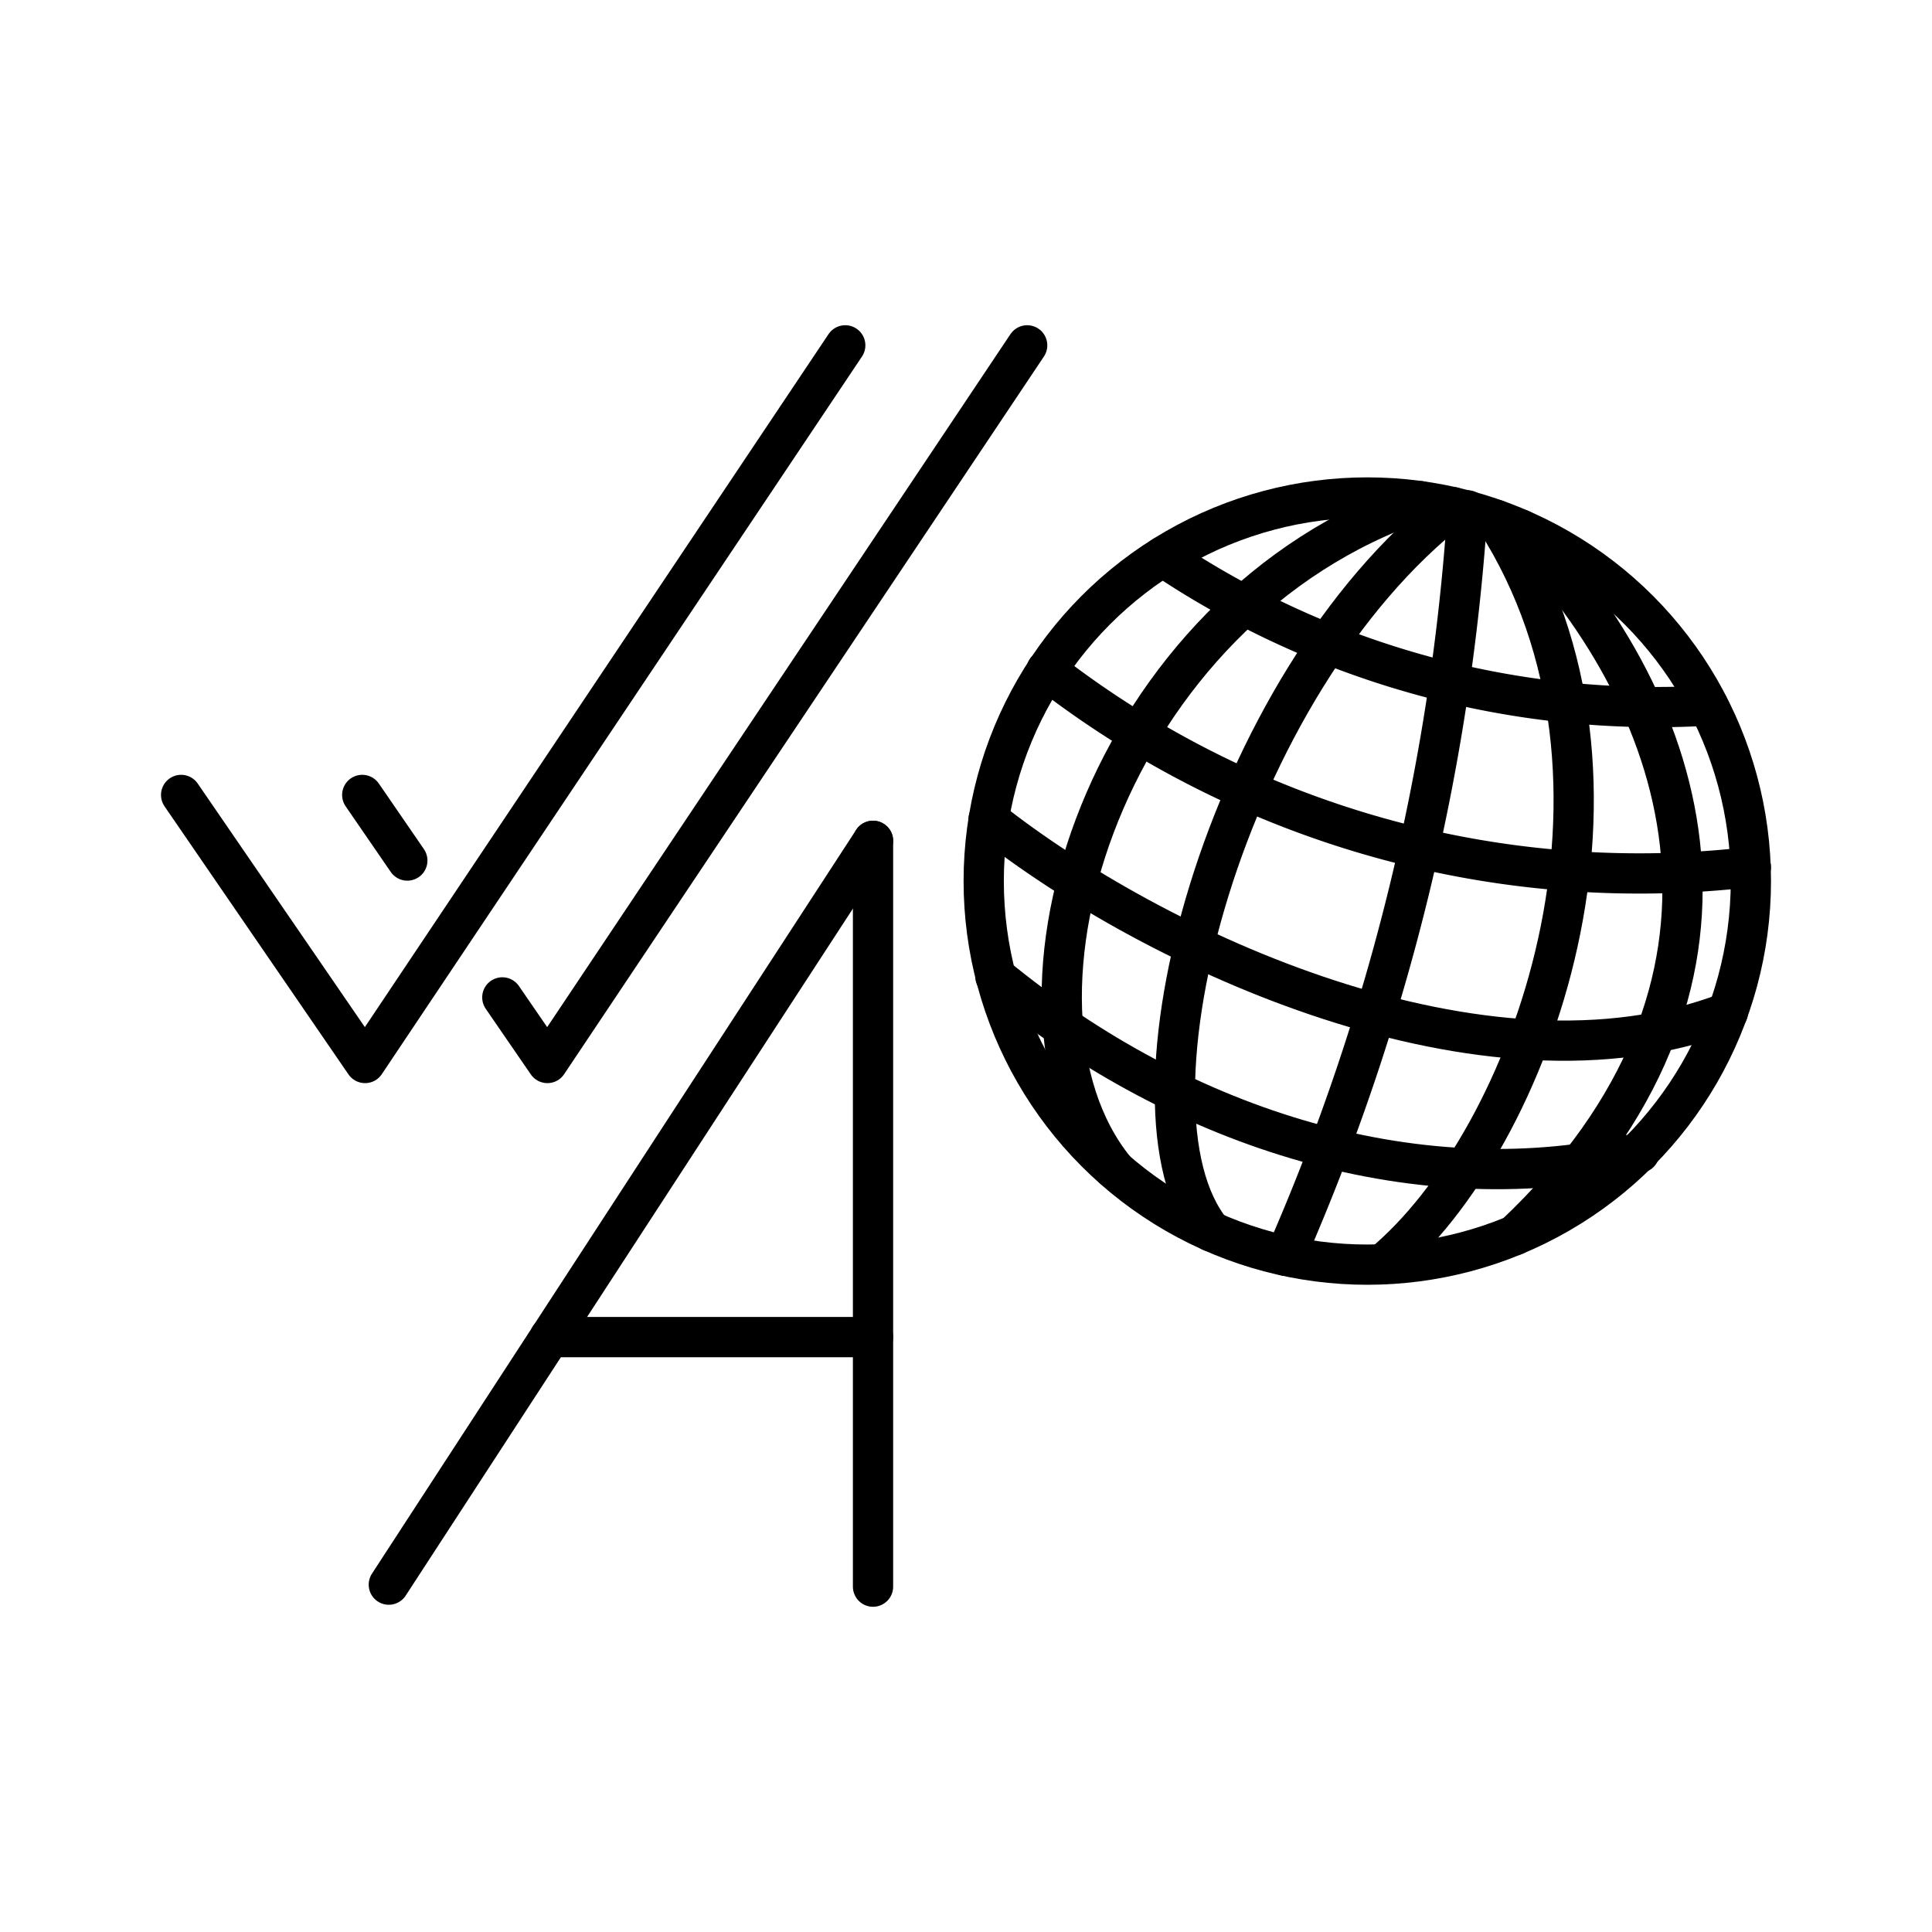 <?xml version="1.0" encoding="utf-8"?><!-- Uploaded to: SVG Repo, www.svgrepo.com, Generator: SVG Repo Mixer Tools -->
<svg width="800px" height="800px" viewBox="0 0 48 48" xmlns="http://www.w3.org/2000/svg"><defs><style>.a{fill:none;stroke:#000000;stroke-linecap:round;stroke-linejoin:round;}</style></defs><path class="a" d="M4.5,19.75l4.57,6.66L21,8.58"/><path class="a" d="M12.48,24.78l1.12,1.63L25.52,8.58"/><path class="a" d="M9,19.75l1.12,1.63"/><line class="a" x1="9.66" y1="39.37" x2="21.69" y2="20.89"/><line class="a" x1="21.69" y1="39.42" x2="21.69" y2="20.89"/><line class="a" x1="21.69" y1="33.22" x2="13.66" y2="33.22"/><circle class="a" cx="33.97" cy="21.89" r="9.53"/><path class="a" d="M28.89,13.83a22,22,0,0,0,13.55,3.7"/><path class="a" d="M26,16.65a24,24,0,0,0,17.5,4.89"/><path class="a" d="M24.56,20.36c4.08,3.23,12.34,7.11,18.37,4.79"/><path class="a" d="M24.73,24.26c4.72,3.87,10.61,5.65,16,4.38"/><path class="a" d="M35.28,12.45c-7.79,2.65-10.9,12.49-7.59,16.6"/><path class="a" d="M36.46,12.68A55.13,55.13,0,0,1,31.94,31.2"/><path class="a" d="M37.16,12.91c4.14,6.47.91,15.41-2.81,18.5"/><path class="a" d="M37.77,13.15c4.24,4.41,6.46,11.31-.14,17.54"/><path class="a" d="M36.1,12.6c-5.64,4.39-8.5,14.94-6,18"/></svg>